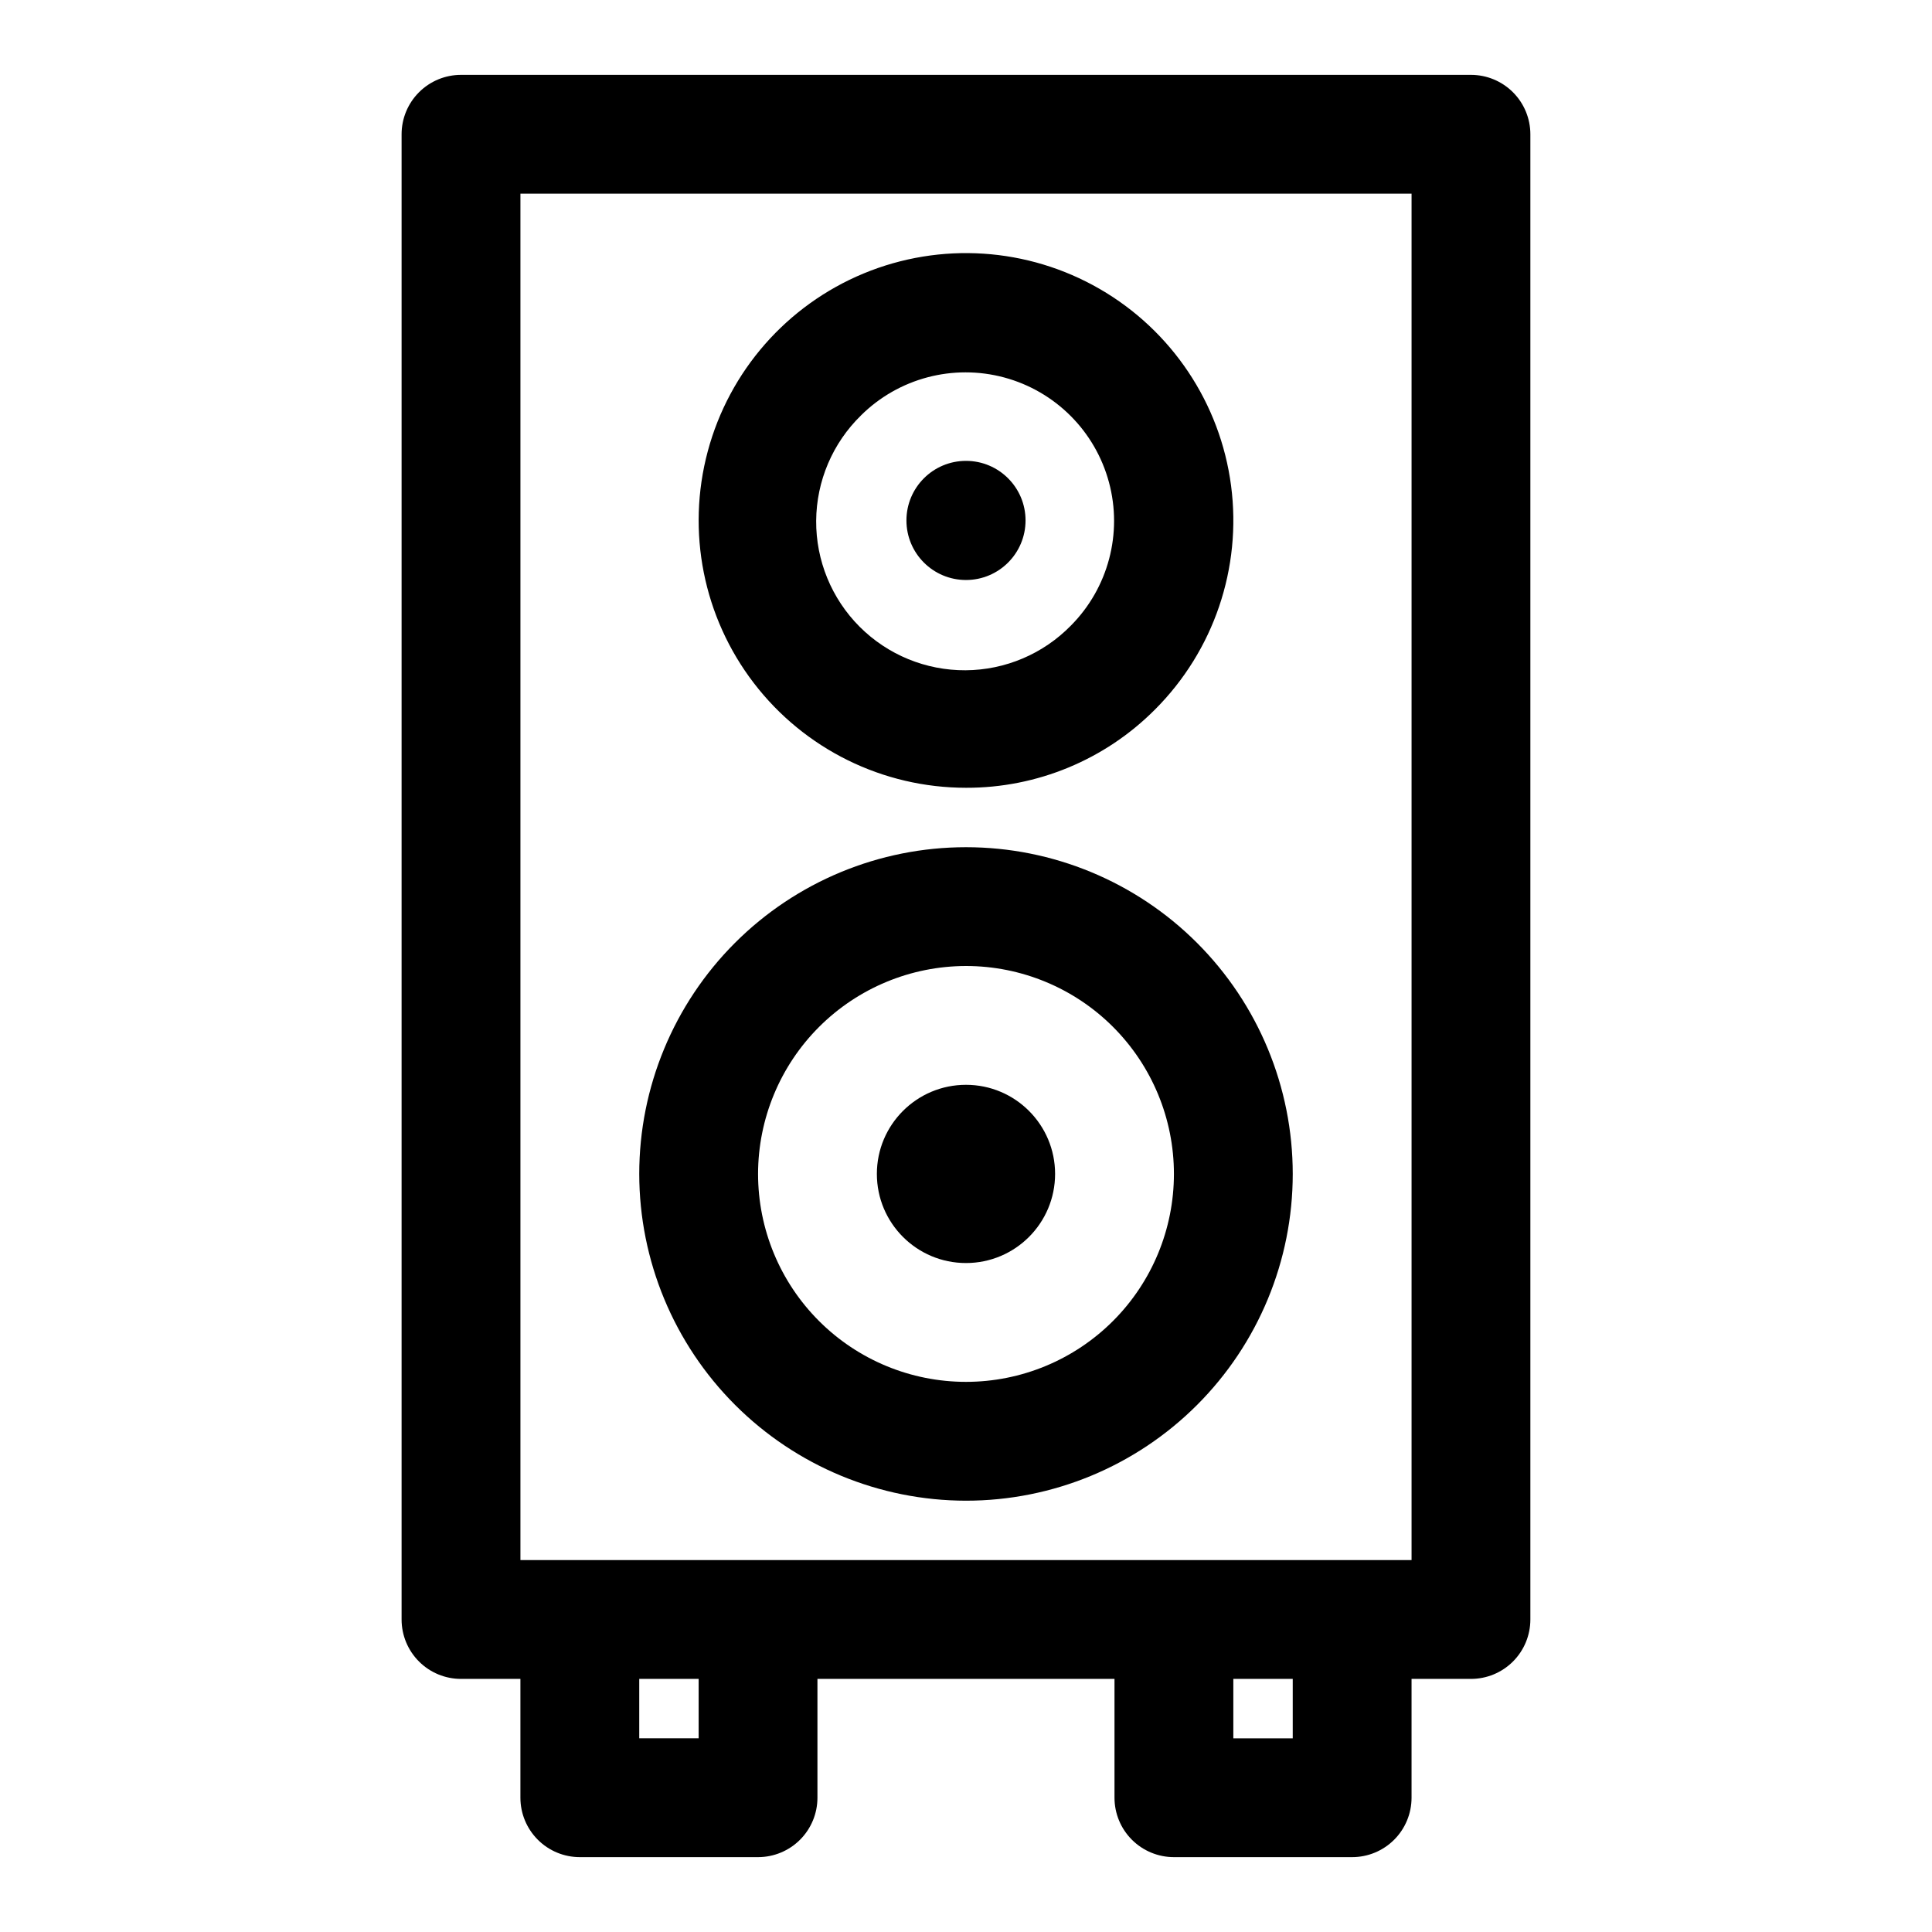 <?xml version="1.0" encoding="UTF-8"?>
<!-- Uploaded to: ICON Repo, www.iconrepo.com, Generator: ICON Repo Mixer Tools -->
<svg fill="#000000" width="800px" height="800px" version="1.1" viewBox="144 144 512 512" xmlns="http://www.w3.org/2000/svg">
 <g>
  <path d="m455.1 636.16h47.234c4.176 0 8.18-1.66 11.133-4.613s4.609-6.957 4.609-11.133v-31.488h15.746c4.176 0 8.18-1.656 11.133-4.609s4.609-6.957 4.609-11.133v-393.6c0-4.176-1.656-8.18-4.609-11.133s-6.957-4.613-11.133-4.613h-267.65c-4.176 0-8.184 1.66-11.133 4.613-2.953 2.953-4.613 6.957-4.613 11.133v393.6c0 4.176 1.66 8.18 4.613 11.133 2.949 2.953 6.957 4.609 11.133 4.609h15.742v31.488c0 4.176 1.66 8.18 4.613 11.133 2.949 2.953 6.957 4.613 11.133 4.613h47.23c4.176 0 8.18-1.66 11.133-4.613s4.609-6.957 4.609-11.133v-31.488h78.723v31.488c0 4.176 1.656 8.18 4.609 11.133s6.957 4.613 11.133 4.613zm31.488-31.488h-15.742v-15.746h15.742zm-204.67-409.35h236.16v362.11h-236.16zm47.23 409.34-15.742 0.004v-15.746h15.742z"/>
  <path d="m400 352.77c18.801 0.051 36.84-7.418 50.098-20.75 15.574-15.574 23.02-37.508 20.145-59.344-2.875-21.84-15.742-41.098-34.82-52.109-19.074-11.012-42.184-12.527-62.535-4.102-20.348 8.43-35.621 25.844-41.32 47.121-5.703 21.273-1.184 43.992 12.227 61.465 13.406 17.477 34.18 27.719 56.207 27.719zm-27.828-98.684c9.957-9.871 24.414-13.699 37.953-10.051 13.535 3.648 24.109 14.223 27.758 27.762 3.652 13.539-0.18 27.996-10.047 37.953-7.352 7.535-17.41 11.812-27.938 11.879-10.523 0.066-20.637-4.086-28.078-11.527-7.441-7.445-11.594-17.559-11.527-28.082 0.07-10.527 4.348-20.586 11.887-27.934z"/>
  <path d="m400 541.7c22.965 0 44.988-9.125 61.227-25.363 16.242-16.238 25.363-38.262 25.363-61.23 0-22.965-9.121-44.988-25.363-61.23-16.238-16.238-38.262-25.359-61.227-25.359-22.969 0-44.992 9.121-61.23 25.359-16.238 16.242-25.363 38.266-25.363 61.23 0.023 22.961 9.156 44.969 25.391 61.203 16.234 16.234 38.242 25.367 61.203 25.391zm0-141.7c14.613 0 28.629 5.805 38.965 16.137 10.332 10.336 16.137 24.352 16.137 38.965 0 14.617-5.805 28.633-16.137 38.965-10.336 10.336-24.352 16.141-38.965 16.141-14.617 0-28.633-5.805-38.965-16.141-10.336-10.332-16.141-24.348-16.141-38.965 0.016-14.609 5.828-28.613 16.156-38.945 10.332-10.332 24.34-16.141 38.949-16.156z"/>
  <path d="m415.78 281.92c0 8.719-7.066 15.785-15.781 15.785-8.719 0-15.785-7.066-15.785-15.785 0-8.715 7.066-15.785 15.785-15.785 8.715 0 15.781 7.07 15.781 15.785"/>
  <path d="m423.61 455.1c0 13.043-10.57 23.617-23.613 23.617s-23.617-10.574-23.617-23.617c0-13.043 10.574-23.613 23.617-23.613s23.613 10.57 23.613 23.613"/>
 </g>
</svg>